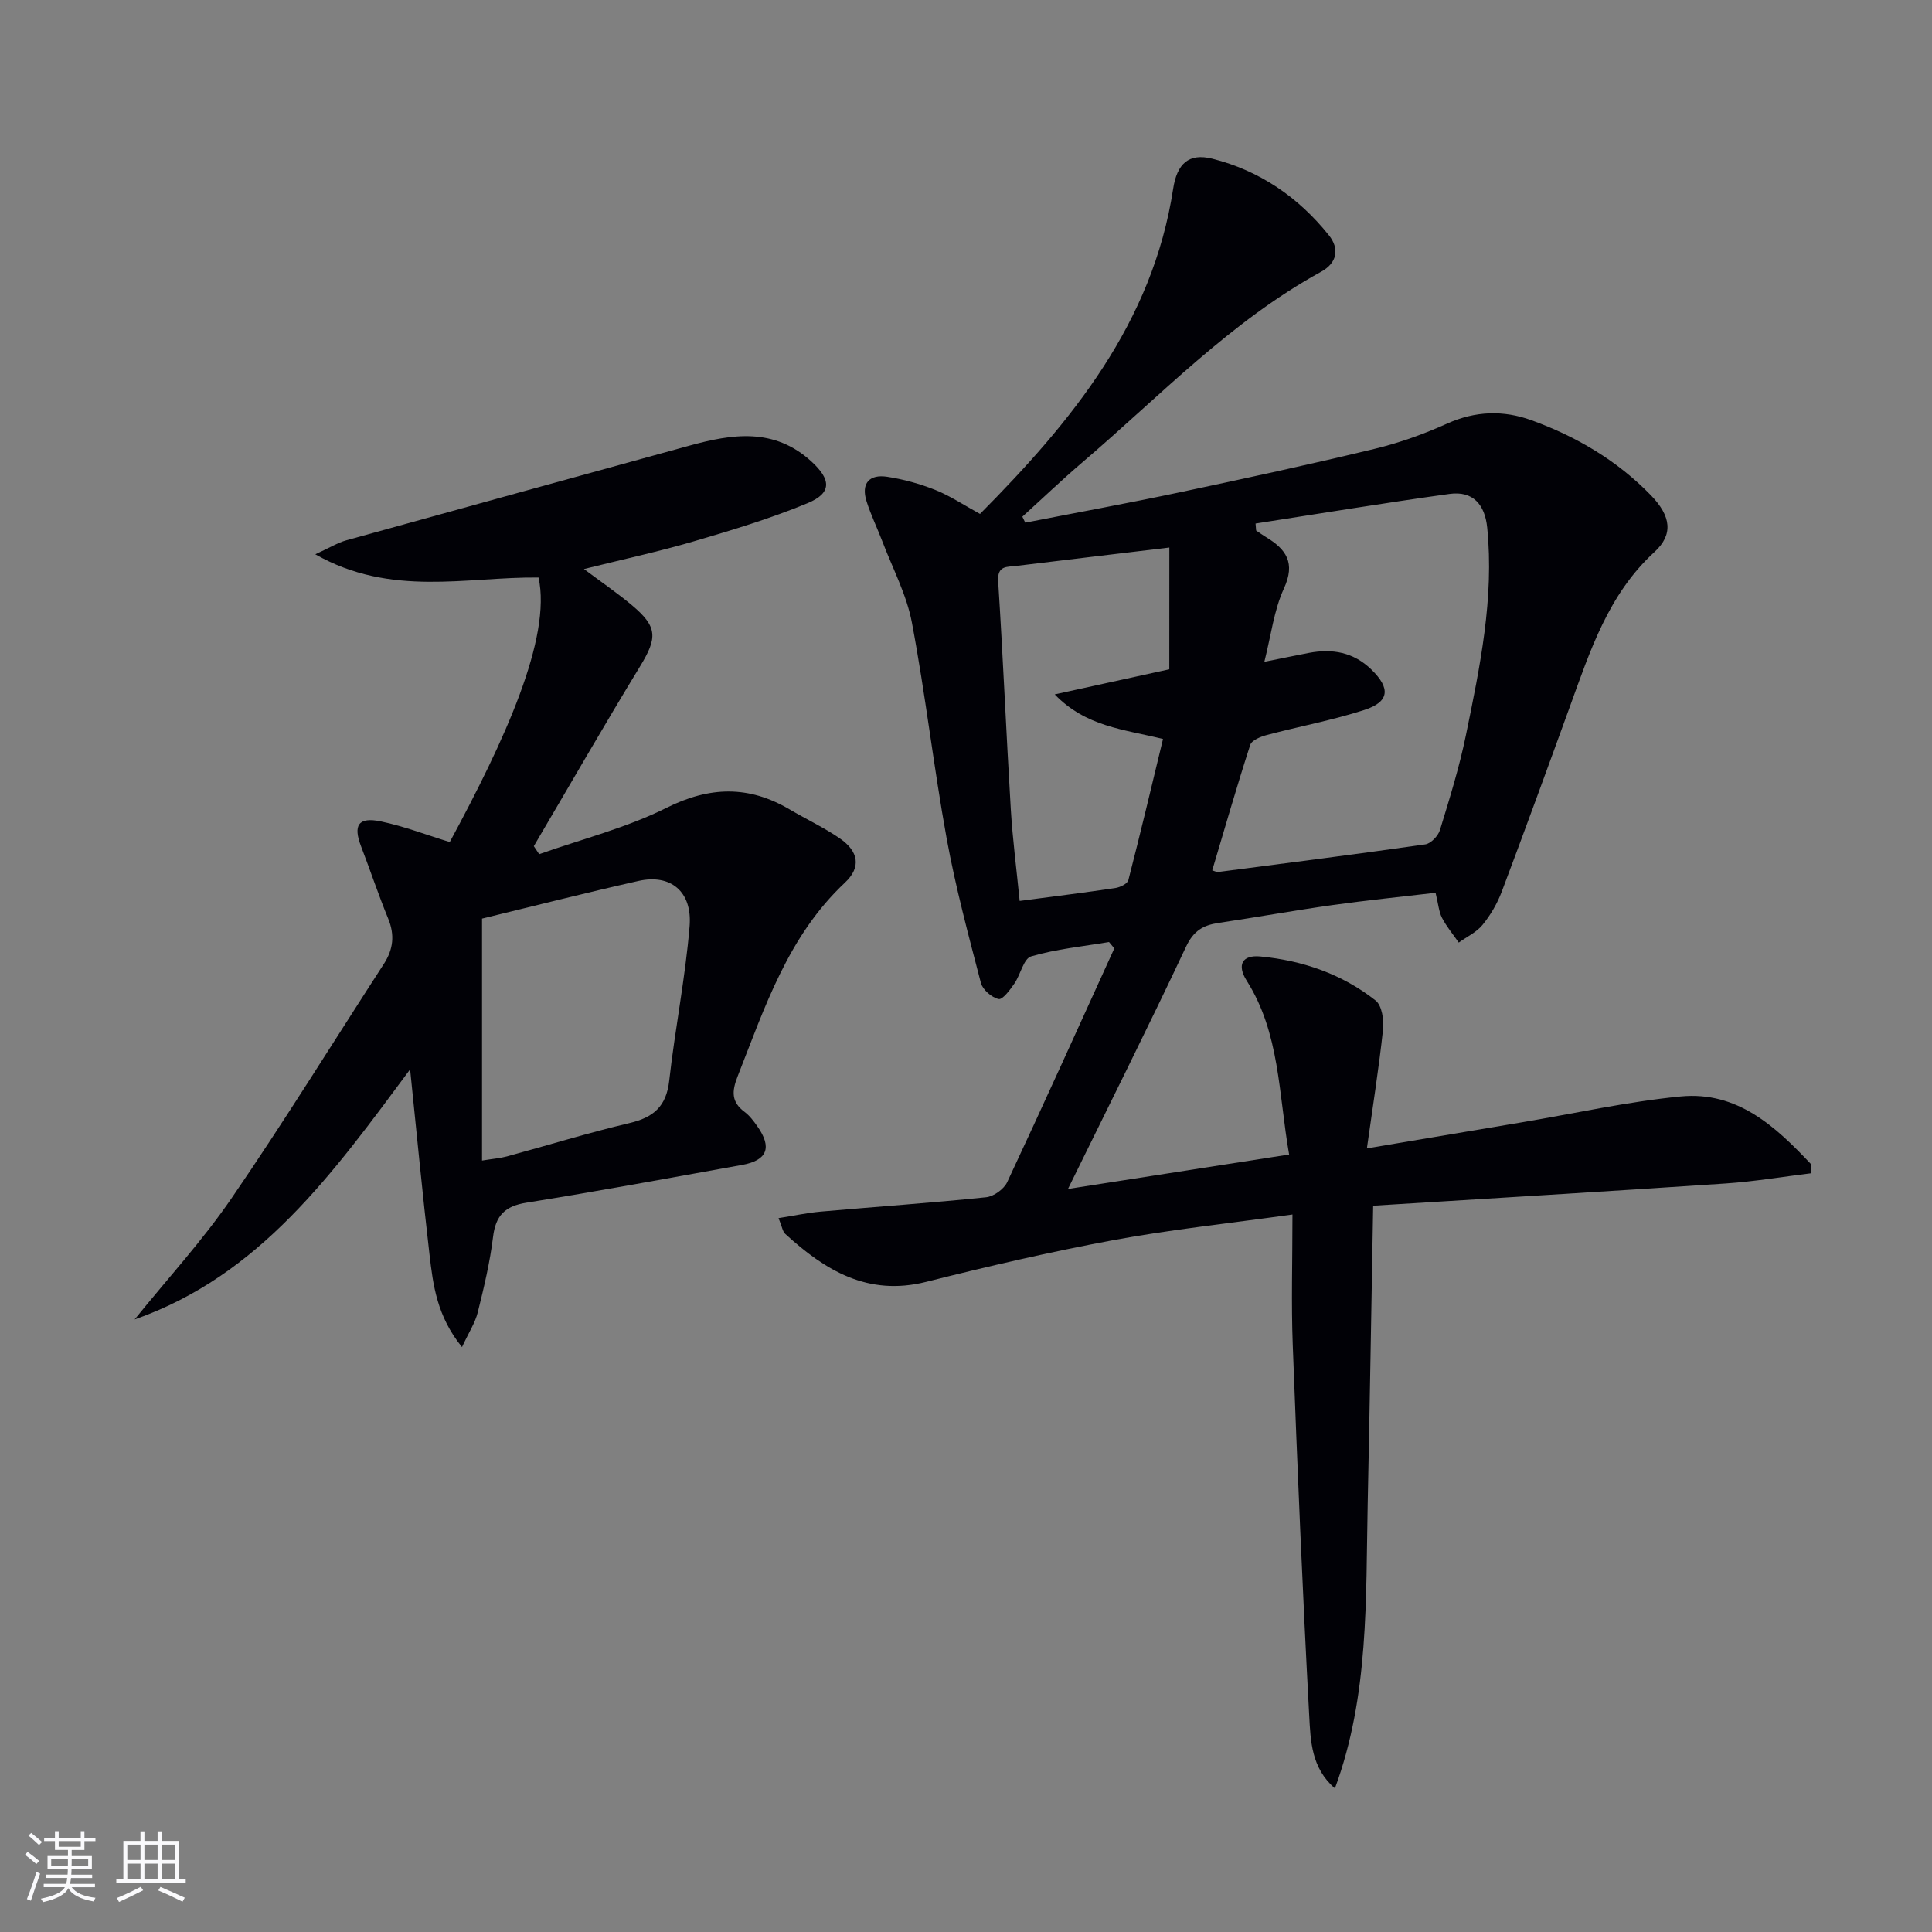 <svg enable-background="new 0 0 400 400" viewBox="0 0 400 400" xmlns="http://www.w3.org/2000/svg"><rect x="0" y="0" width="400" height="400" fill="#808080" stroke="none"/><path d="m267.59 251.45c-13.42 1.88-25.32 3.13-37.04 5.3-13.03 2.42-25.96 5.42-38.81 8.65-12.06 3.03-20.91-2.38-29.17-9.94-.54-.49-.64-1.46-1.38-3.26 3.19-.5 5.95-1.1 8.74-1.35 11.41-1.01 22.83-1.79 34.22-2.97 1.59-.16 3.7-1.68 4.38-3.13 7.53-16.07 14.82-32.25 22.18-48.4-.37-.44-.74-.88-1.1-1.31-5.4.91-10.91 1.44-16.12 2.97-1.57.46-2.2 3.79-3.49 5.65-.89 1.28-2.43 3.37-3.25 3.18-1.43-.32-3.29-1.92-3.66-3.32-2.59-9.93-5.26-19.87-7.1-29.95-2.7-14.84-4.39-29.86-7.19-44.67-1.09-5.78-3.99-11.22-6.11-16.79-1.06-2.79-2.38-5.48-3.28-8.32-1.18-3.71.58-5.64 4.26-5.08 3.4.52 6.81 1.46 10.01 2.74 3.05 1.22 5.84 3.1 9.22 4.95 18.98-19.13 35.72-39.47 39.99-67.32.79-5.13 3.18-7.46 8.11-6.22 9.8 2.46 17.85 7.99 24.14 15.86 2.23 2.79 1.7 5.73-1.63 7.55-18.76 10.29-33.37 25.76-49.41 39.45-4.25 3.63-8.29 7.49-12.43 11.25.2.41.4.83.6 1.24 10.67-2.09 21.37-4.04 32.01-6.29 13.47-2.85 26.93-5.76 40.32-8.99 5.14-1.24 10.2-3.06 15.02-5.23 5.84-2.63 11.66-2.79 17.43-.7 9.32 3.38 17.78 8.35 24.75 15.54 4.19 4.32 4.68 8.13.73 11.75-9.54 8.74-13.31 20.45-17.51 32.02-4.64 12.79-9.3 25.57-14.1 38.3-.93 2.46-2.32 4.85-3.98 6.88-1.25 1.54-3.26 2.46-4.92 3.66-1.17-1.69-2.52-3.29-3.46-5.1-.66-1.28-.77-2.86-1.34-5.21-7.05.83-14.22 1.55-21.36 2.55-7.89 1.11-15.74 2.53-23.62 3.7-3.15.47-5.13 1.63-6.66 4.87-7.84 16.66-16.09 33.12-24.47 50.2 14.93-2.33 30.14-4.7 45.79-7.13-2.21-12.64-1.9-25.11-8.78-35.98-2.08-3.29-.94-5.38 2.83-5.02 8.73.83 16.93 3.64 23.86 9.12 1.31 1.04 1.74 4.03 1.53 6.01-.84 7.86-2.09 15.67-3.34 24.6 11.63-1.95 21.85-3.67 32.06-5.39 10.96-1.84 21.86-4.29 32.89-5.36 11.76-1.14 19.7 6.25 27.05 14.07 0 .61-.01 1.22-.01 1.83-5.92.72-11.82 1.72-17.76 2.12-24.19 1.63-48.39 3.07-72.93 4.6-.38 21.07-.7 41.32-1.13 61.56-.42 19.87.31 39.89-6.79 59.07-4.9-4.21-5.04-9.86-5.32-15.02-1.38-25.58-2.44-51.17-3.41-76.77-.33-8.61-.06-17.24-.06-27.02zm-7.64-143.06c.04.48.08.97.12 1.45.68.45 1.34.93 2.04 1.36 4.19 2.52 6.15 5.33 3.71 10.64-2.06 4.49-2.65 9.66-4.05 15.18 3.76-.75 6.5-1.33 9.24-1.85 4.85-.91 9.22-.15 12.92 3.45 3.98 3.87 3.78 6.68-1.46 8.37-6.59 2.13-13.46 3.4-20.17 5.18-1.28.34-3.14 1.08-3.45 2.05-2.79 8.6-5.28 17.3-7.87 25.98.6.18.92.38 1.21.34 14.31-1.86 28.62-3.68 42.9-5.72 1.16-.17 2.67-1.75 3.04-2.98 1.99-6.5 4.02-13.02 5.38-19.67 2.9-14.14 5.86-28.32 4.4-42.93-.48-4.79-2.95-7.65-7.8-6.98-13.39 1.85-26.77 4.06-40.16 6.13zm-17.85 4.97c-11.35 1.36-21.54 2.57-31.73 3.81-1.9.23-3.92-.12-3.71 3.2 1.01 15.74 1.67 31.5 2.62 47.25.38 6.22 1.19 12.42 1.83 18.91 7.04-.93 13.44-1.72 19.8-2.67.99-.15 2.5-.88 2.7-1.62 2.5-9.69 4.81-19.43 7.18-29.24-8.23-2.03-15.92-2.53-22.42-9.23 8.53-1.87 15.88-3.48 23.72-5.2.01-8.53.01-16.7.01-25.21z" fill="#010106"/><path d="m95.65 278.9c-5.21-6.43-5.99-12.87-6.73-19.2-1.45-12.46-2.63-24.94-4.01-38.3-16.04 21.61-31.11 42.67-57.04 51.78 6.75-8.36 14.06-16.32 20.11-25.15 10.89-15.89 21.02-32.3 31.5-48.47 1.95-3.01 2.28-5.98.89-9.37-2.02-4.91-3.69-9.96-5.6-14.92-1.71-4.43-.59-6.18 4.1-5.2 4.82 1.01 9.48 2.81 14.25 4.27 11.36-21.01 21.11-42.25 18.38-54.77-14.98-.16-30.52 4.11-46.22-4.81 3.01-1.38 4.64-2.4 6.41-2.89 23.65-6.57 47.33-13.07 71-19.59 8.89-2.45 17.57-3.81 25.31 3.27 4.07 3.73 4.28 6.52-.79 8.62-7.63 3.16-15.6 5.57-23.55 7.9-7.26 2.13-14.68 3.73-22.76 5.74 3.72 2.79 6.96 5 9.95 7.51 5.33 4.47 5.27 6.73 1.68 12.62-7.51 12.31-14.69 24.82-22.01 37.25.37.55.74 1.11 1.11 1.66 8.82-3.12 18.05-5.44 26.35-9.59 8.97-4.48 17.04-4.66 25.5.32 3.43 2.02 7.07 3.73 10.35 5.97 3.91 2.68 4.54 5.97 1.11 9.19-11.78 11.06-16.6 25.8-22.25 40.18-1.19 3.04-1.29 5.24 1.47 7.29 1.04.78 1.88 1.9 2.64 2.98 3.1 4.4 2.07 7.06-3.18 8-14.86 2.67-29.71 5.43-44.61 7.81-4.47.71-6.39 2.65-6.93 7.1-.64 5.25-1.88 10.44-3.16 15.59-.53 2.15-1.82 4.1-3.27 7.21zm4.15-88.71v50.09c2.29-.37 3.75-.48 5.13-.85 8.47-2.3 16.87-4.9 25.4-6.91 4.97-1.17 7.62-3.44 8.22-8.75 1.19-10.68 3.34-21.27 4.22-31.97.6-7.24-3.94-10.9-10.58-9.41-10.95 2.46-21.83 5.24-32.39 7.8z" fill="#010106"/><g fill="#fafafc"><path d="m5.17 384 .55-.58c.85.61 1.65 1.24 2.4 1.87l-.59.64c-.83-.73-1.62-1.38-2.36-1.93m1.22 9.53-.82-.34c.71-1.76 1.37-3.64 1.98-5.63.24.13.5.25.76.36-.6 1.67-1.24 3.54-1.92 5.61m-.5-13.5.57-.54c.56.44 1.31 1.06 2.26 1.87l-.64.64c-.68-.66-1.41-1.32-2.19-1.97m3.25.46h2.24v-1.36h.77v1.36h4.57v-1.36h.76v1.36h2.28v.69h-2.28v1.84h-2.64v1.26h4.18v2.64h-4.21c0 .45-.02.86-.05 1.21h4.32v.69h-4.38c-.04.34-.1.75-.19 1.22h5.15v.69h-4.82c.87 1.19 2.51 1.92 4.93 2.19-.17.32-.3.57-.37.76-2.77-.49-4.52-1.41-5.26-2.76-.56 1.26-2.3 2.23-5.24 2.9-.12-.24-.26-.48-.43-.72 2.73-.55 4.38-1.34 4.96-2.38h-4.38v-.69h4.65c.1-.38.17-.79.21-1.22h-4.32v-.69h4.4c.03-.34.05-.75.05-1.21h-4.2v-2.64h4.23v-1.26h-2.69v-1.84h-2.24zm1.46 4.46v1.29h3.45c.01-.4.02-.57.01-.53v-.32-.45h-3.46zm1.55-2.59h4.57v-1.19h-4.57zm6.11 2.59h-3.42v.77c-.01.19-.01.37-.02.53h3.44z"/><path d="m32.63 379.16h.82v1.98h3.54v7.89h1.46v.78h-14.37v-.78h1.46v-7.89h3.54v-1.98h.82v1.98h2.73zm-3.49 11.48.5.73c-1.61.82-3.28 1.63-5 2.41-.13-.27-.28-.55-.44-.82 1.75-.72 3.4-1.49 4.94-2.32m-2.78-5.55h2.73v-3.18h-2.73zm0 3.95h2.73v-3.2h-2.73zm3.54-3.95h2.73v-3.18h-2.73zm0 3.95h2.73v-3.2h-2.73zm7.89 4.68c-1.84-.92-3.51-1.7-5.02-2.32l.45-.73c1.89.8 3.57 1.55 5.04 2.23zm-1.62-11.81h-2.73v3.18h2.73zm-2.73 7.13h2.73v-3.2h-2.73z"/></g></svg>